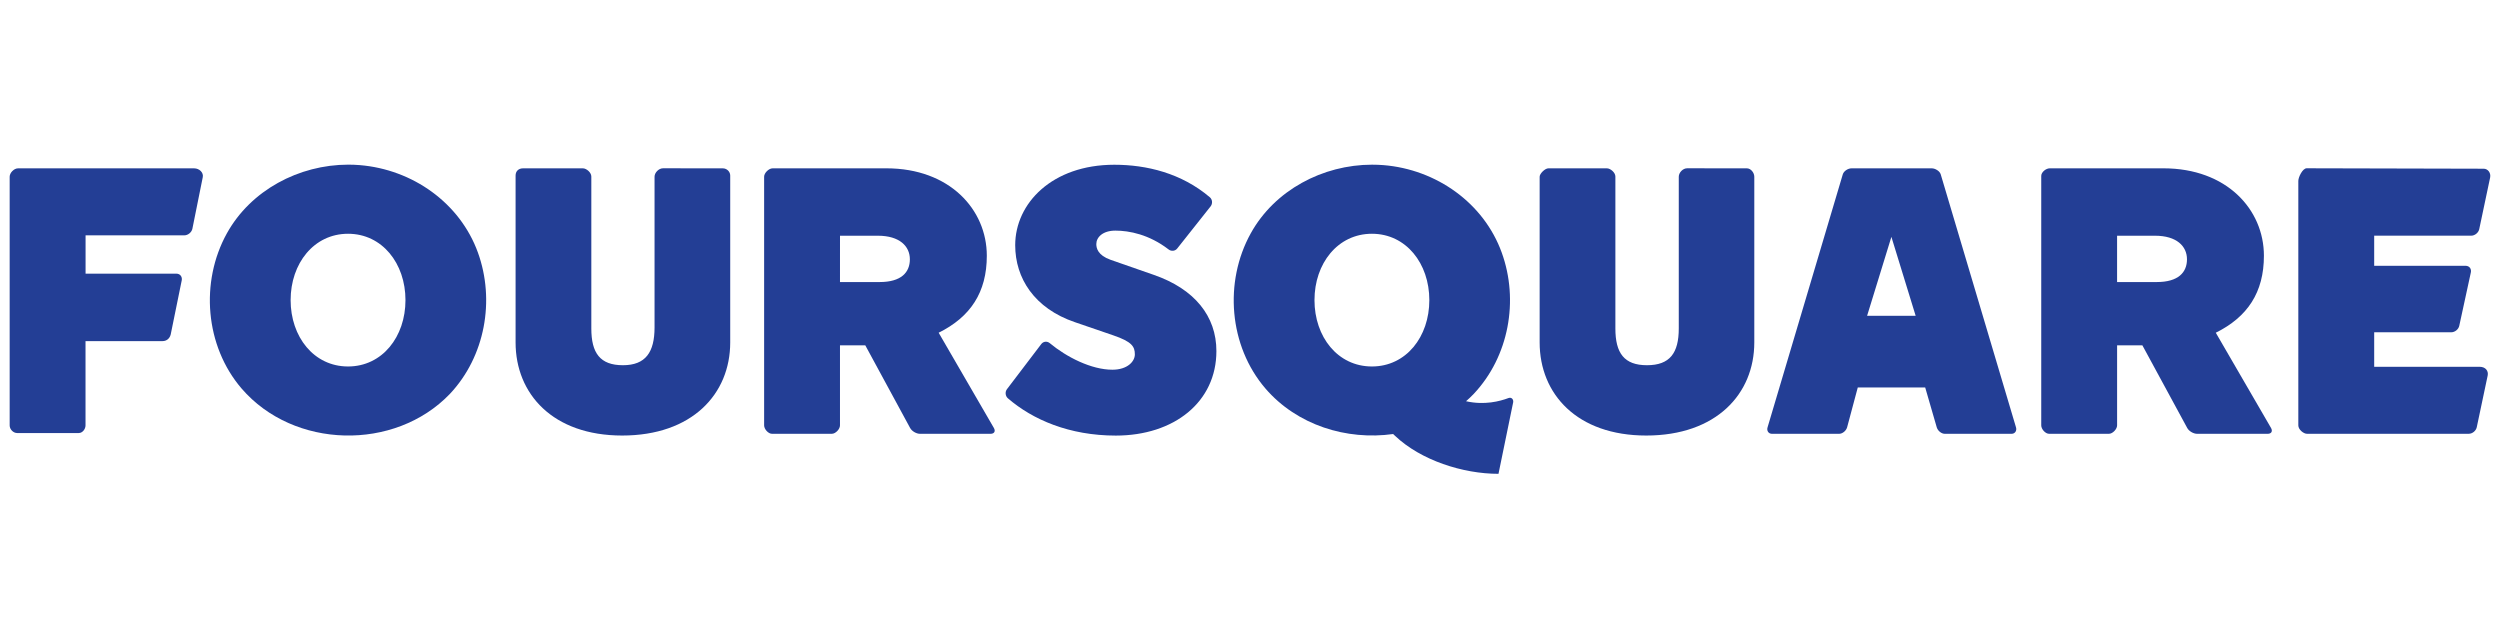 <?xml version="1.0" encoding="utf-8"?>
<!-- Generator: Adobe Illustrator 15.0.2, SVG Export Plug-In . SVG Version: 6.00 Build 0)  -->
<!DOCTYPE svg PUBLIC "-//W3C//DTD SVG 1.1//EN" "http://www.w3.org/Graphics/SVG/1.1/DTD/svg11.dtd">
<svg version="1.1" id="Layer_1" xmlns="http://www.w3.org/2000/svg" xmlns:xlink="http://www.w3.org/1999/xlink" x="0px" y="0px"
	 width="149px" height="38.055px" viewBox="0 0 149 38.055" enable-background="new 0 0 149 38.055" xml:space="preserve">
<g>
	<g>
		<g>
			<g>
				<defs>
					<path id="SVGID_1_" d="M39.011,10.531v8.985c0,1.471-0.528,2.251-1.885,2.251c-1.36,0-1.883-0.723-1.883-2.19v-9.057
						c0-0.239-0.29-0.487-0.502-0.487h-3.568c-0.267,0-0.444,0.17-0.444,0.43v9.946c0,3.075,2.229,5.549,6.352,5.549
						c4.167,0,6.44-2.474,6.44-5.549v-9.946c0-0.232-0.2-0.43-0.443-0.43c0,0-3.337-0.003-3.564-0.003
						C39.266,10.03,39.011,10.287,39.011,10.531"/>
				</defs>
				<clipPath id="SVGID_2_">
					<use xlink:href="#SVGID_1_"  overflow="visible"/>
				</clipPath>
				<rect x="30.134" y="9.436" clip-path="url(#SVGID_2_)" fill="#233E95" width="13.982" height="17.115"/>
			</g>
		</g>
	</g>
	<g>
		<g>
			<g>
				<defs>
					<path id="SVGID_3_" d="M60.506,14.613c0,1.962,1.136,3.767,3.566,4.592l2.272,0.779c1.113,0.379,1.293,0.669,1.293,1.137
						c0,0.425-0.445,0.914-1.338,0.914c-1.258,0-2.736-0.755-3.73-1.581c-0.162-0.134-0.383-0.112-0.509,0.051l-2.042,2.685
						c-0.127,0.162-0.105,0.41,0.049,0.546c1.476,1.278,3.67,2.225,6.434,2.225c3.478,0,5.996-2.005,5.996-5.037
						c0-2.074-1.292-3.701-3.746-4.547l-2.562-0.893c-0.758-0.27-0.849-0.691-0.849-0.938c0-0.4,0.379-0.801,1.137-0.801
						c0.824,0,2.008,0.228,3.168,1.12c0.162,0.127,0.393,0.106,0.519-0.057l1.991-2.512c0.126-0.162,0.107-0.407-0.049-0.539
						c-1.692-1.438-3.773-1.938-5.695-1.938C62.71,9.82,60.506,12.116,60.506,14.613"/>
				</defs>
				<clipPath id="SVGID_4_">
					<use xlink:href="#SVGID_3_"  overflow="visible"/>
				</clipPath>
				<rect x="59.341" y="9.227" clip-path="url(#SVGID_4_)" fill="#233E95" width="13.751" height="17.325"/>
			</g>
		</g>
	</g>
	<g>
		<g>
			<g>
				<defs>
					<path id="SVGID_5_" d="M1.076,10.033c-0.25,0-0.5,0.276-0.5,0.498v14.822c0,0.243,0.22,0.456,0.445,0.456h3.676
						c0.22,0,0.4-0.236,0.4-0.456V20.33h4.595c0.221,0,0.417-0.138,0.482-0.394l0.657-3.224c0.042-0.192-0.073-0.403-0.326-0.403
						H5.1v-2.282h5.881c0.222,0,0.438-0.177,0.485-0.392l0.619-3.075c0.056-0.269-0.198-0.527-0.519-0.527H1.076L1.076,10.033z"/>
				</defs>
				<clipPath id="SVGID_6_">
					<use xlink:href="#SVGID_5_"  overflow="visible"/>
				</clipPath>
				<rect x="-0.017" y="9.438" clip-path="url(#SVGID_6_)" fill="#233E95" width="12.704" height="16.968"/>
			</g>
		</g>
	</g>
	<g>
		<g>
			<g>
				<defs>
					<path id="SVGID_7_" d="M136.98,10.783v14.57c0,0.25,0.311,0.501,0.518,0.501h9.635c0.221,0,0.436-0.175,0.482-0.391l0.65-3.077
						c0.059-0.27-0.115-0.526-0.482-0.526h-6.281v-2.056h4.59c0.221,0,0.439-0.176,0.482-0.393l0.688-3.169
						c0.045-0.191-0.059-0.402-0.324-0.402h-5.436v-1.793h5.779c0.219,0,0.436-0.176,0.482-0.391l0.649-3.075
						c0.057-0.269-0.127-0.526-0.384-0.526c0,0-10.245-0.026-10.549-0.026C137.232,10.031,136.98,10.562,136.98,10.783"/>
				</defs>
				<clipPath id="SVGID_8_">
					<use xlink:href="#SVGID_7_"  overflow="visible"/>
				</clipPath>
				<rect x="136.387" y="9.436" clip-path="url(#SVGID_8_)" fill="#233E95" width="12.635" height="17.017"/>
			</g>
		</g>
	</g>
	<g>
		<g>
			<g>
				<defs>
					<path id="SVGID_9_" d="M112.727,14.117l1.446,4.704h-2.894L112.727,14.117z M110.348,10.033c-0.203,0-0.457,0.158-0.517,0.356
						l-4.485,15.083c-0.062,0.198,0.055,0.383,0.264,0.383h4.002c0.205,0,0.418-0.185,0.475-0.383l0.637-2.381h4.017l0.69,2.381
						c0.06,0.199,0.273,0.383,0.48,0.383h3.979c0.204,0,0.325-0.184,0.264-0.383l-4.487-15.081c-0.06-0.198-0.329-0.358-0.53-0.358
						H110.348L110.348,10.033z"/>
				</defs>
				<clipPath id="SVGID_10_">
					<use xlink:href="#SVGID_9_"  overflow="visible"/>
				</clipPath>
				<rect x="104.734" y="9.438" clip-path="url(#SVGID_10_)" fill="#233E95" width="16.027" height="17.015"/>
			</g>
		</g>
	</g>
	<g>
		<g>
			<g>
				<defs>
					<path id="SVGID_11_" d="M126.178,14.049h2.262c1.291,0,1.904,0.627,1.904,1.405c0,0.777-0.512,1.356-1.801,1.356h-2.365V14.049
						L126.178,14.049z M122.16,10.033c-0.223,0-0.502,0.229-0.502,0.45v14.87c0,0.223,0.246,0.501,0.467,0.501h3.568
						c0.221,0,0.486-0.278,0.486-0.501v-4.772h1.506l2.67,4.92c0.104,0.197,0.373,0.354,0.596,0.354h4.201
						c0.225,0,0.312-0.154,0.201-0.349l-3.293-5.676c1.893-0.938,2.869-2.404,2.869-4.587c0-2.762-2.224-5.211-5.986-5.211
						L122.16,10.033L122.16,10.033z"/>
				</defs>
				<clipPath id="SVGID_12_">
					<use xlink:href="#SVGID_11_"  overflow="visible"/>
				</clipPath>
				<rect x="121.064" y="9.438" clip-path="url(#SVGID_12_)" fill="#233E95" width="14.93" height="17.015"/>
			</g>
		</g>
	</g>
	<g>
		<g>
			<g>
				<defs>
					<path id="SVGID_13_" d="M78.343,17.887c0-2.185,1.386-3.955,3.423-3.955c2.036,0,3.422,1.771,3.422,3.955
						c0,2.185-1.381,3.955-3.422,3.955S78.343,20.072,78.343,17.887 M74.544,13.909c-1.603,2.894-1.302,6.711,0.877,9.247
						c1.884,2.188,4.843,3.1,7.61,2.712c0.039,0.038,0.08,0.076,0.123,0.116c1.533,1.448,4.029,2.256,6.156,2.256l0.877-4.273
						c0.021-0.156-0.092-0.315-0.289-0.241c-0.498,0.188-1.422,0.435-2.518,0.188c-0.002,0-0.002,0-0.005,0
						c0.16-0.141,0.312-0.282,0.458-0.436c2.104-2.234,2.701-5.578,1.67-8.424c-1.068-2.953-3.887-4.955-7.05-5.213
						C82.229,9.824,82,9.815,81.775,9.815C78.834,9.817,75.964,11.338,74.544,13.909"/>
				</defs>
				<clipPath id="SVGID_14_">
					<use xlink:href="#SVGID_13_"  overflow="visible"/>
				</clipPath>
				<rect x="72.935" y="9.222" clip-path="url(#SVGID_14_)" fill="#233E95" width="17.852" height="19.613"/>
			</g>
		</g>
	</g>
	<g>
		<g>
			<g>
				<defs>
					<path id="SVGID_15_" d="M17.321,17.887c0-2.185,1.386-3.955,3.422-3.955c2.037,0,3.423,1.771,3.423,3.955
						c0,2.185-1.383,3.955-3.423,3.955C18.704,21.842,17.321,20.072,17.321,17.887 M13.521,13.909
						c-1.602,2.894-1.301,6.711,0.878,9.247c3.102,3.604,9.122,3.753,12.414,0.321c2.103-2.234,2.699-5.578,1.671-8.424
						c-1.067-2.953-3.888-4.955-7.051-5.213c-0.226-0.018-0.453-0.027-0.678-0.027C17.815,9.817,14.944,11.338,13.521,13.909"/>
				</defs>
				<clipPath id="SVGID_16_">
					<use xlink:href="#SVGID_15_"  overflow="visible"/>
				</clipPath>
				<rect x="11.915" y="9.222" clip-path="url(#SVGID_16_)" fill="#233E95" width="17.657" height="17.329"/>
			</g>
		</g>
	</g>
	<g>
		<g>
			<g>
				<defs>
					<path id="SVGID_17_" d="M100.055,10.531v9.046c0,1.469-0.535,2.19-1.896,2.19s-1.882-0.723-1.882-2.19v-9.057
						c0-0.239-0.299-0.487-0.502-0.487h-3.493c-0.201,0-0.519,0.317-0.519,0.498v9.878c0,3.075,2.229,5.549,6.353,5.549
						c4.167,0,6.44-2.474,6.44-5.549v-9.878c0-0.231-0.201-0.498-0.443-0.498c0,0-3.338-0.003-3.563-0.003
						C100.302,10.03,100.055,10.287,100.055,10.531"/>
				</defs>
				<clipPath id="SVGID_18_">
					<use xlink:href="#SVGID_17_"  overflow="visible"/>
				</clipPath>
				<rect x="91.169" y="9.436" clip-path="url(#SVGID_18_)" fill="#233E95" width="13.979" height="17.115"/>
			</g>
		</g>
	</g>
	<g>
		<g>
			<g>
				<defs>
					<path id="SVGID_19_" d="M50.064,14.049h2.261c1.29,0,1.903,0.627,1.903,1.405c0,0.777-0.511,1.356-1.801,1.356h-2.364
						L50.064,14.049L50.064,14.049z M46.045,10.033c-0.222,0-0.503,0.274-0.503,0.498v14.822c0,0.223,0.247,0.501,0.469,0.501h3.566
						c0.223,0,0.486-0.278,0.486-0.501v-4.772h1.508l2.669,4.92c0.105,0.197,0.372,0.354,0.595,0.354h4.201
						c0.223,0,0.313-0.154,0.199-0.349l-3.291-5.676c1.893-0.938,2.87-2.404,2.87-4.587c0-2.762-2.224-5.211-5.985-5.211
						L46.045,10.033L46.045,10.033z"/>
				</defs>
				<clipPath id="SVGID_20_">
					<use xlink:href="#SVGID_19_"  overflow="visible"/>
				</clipPath>
				<rect x="44.948" y="9.438" clip-path="url(#SVGID_20_)" fill="#233E95" width="14.933" height="17.015"/>
			</g>
		</g>
	</g>
</g>
</svg>
